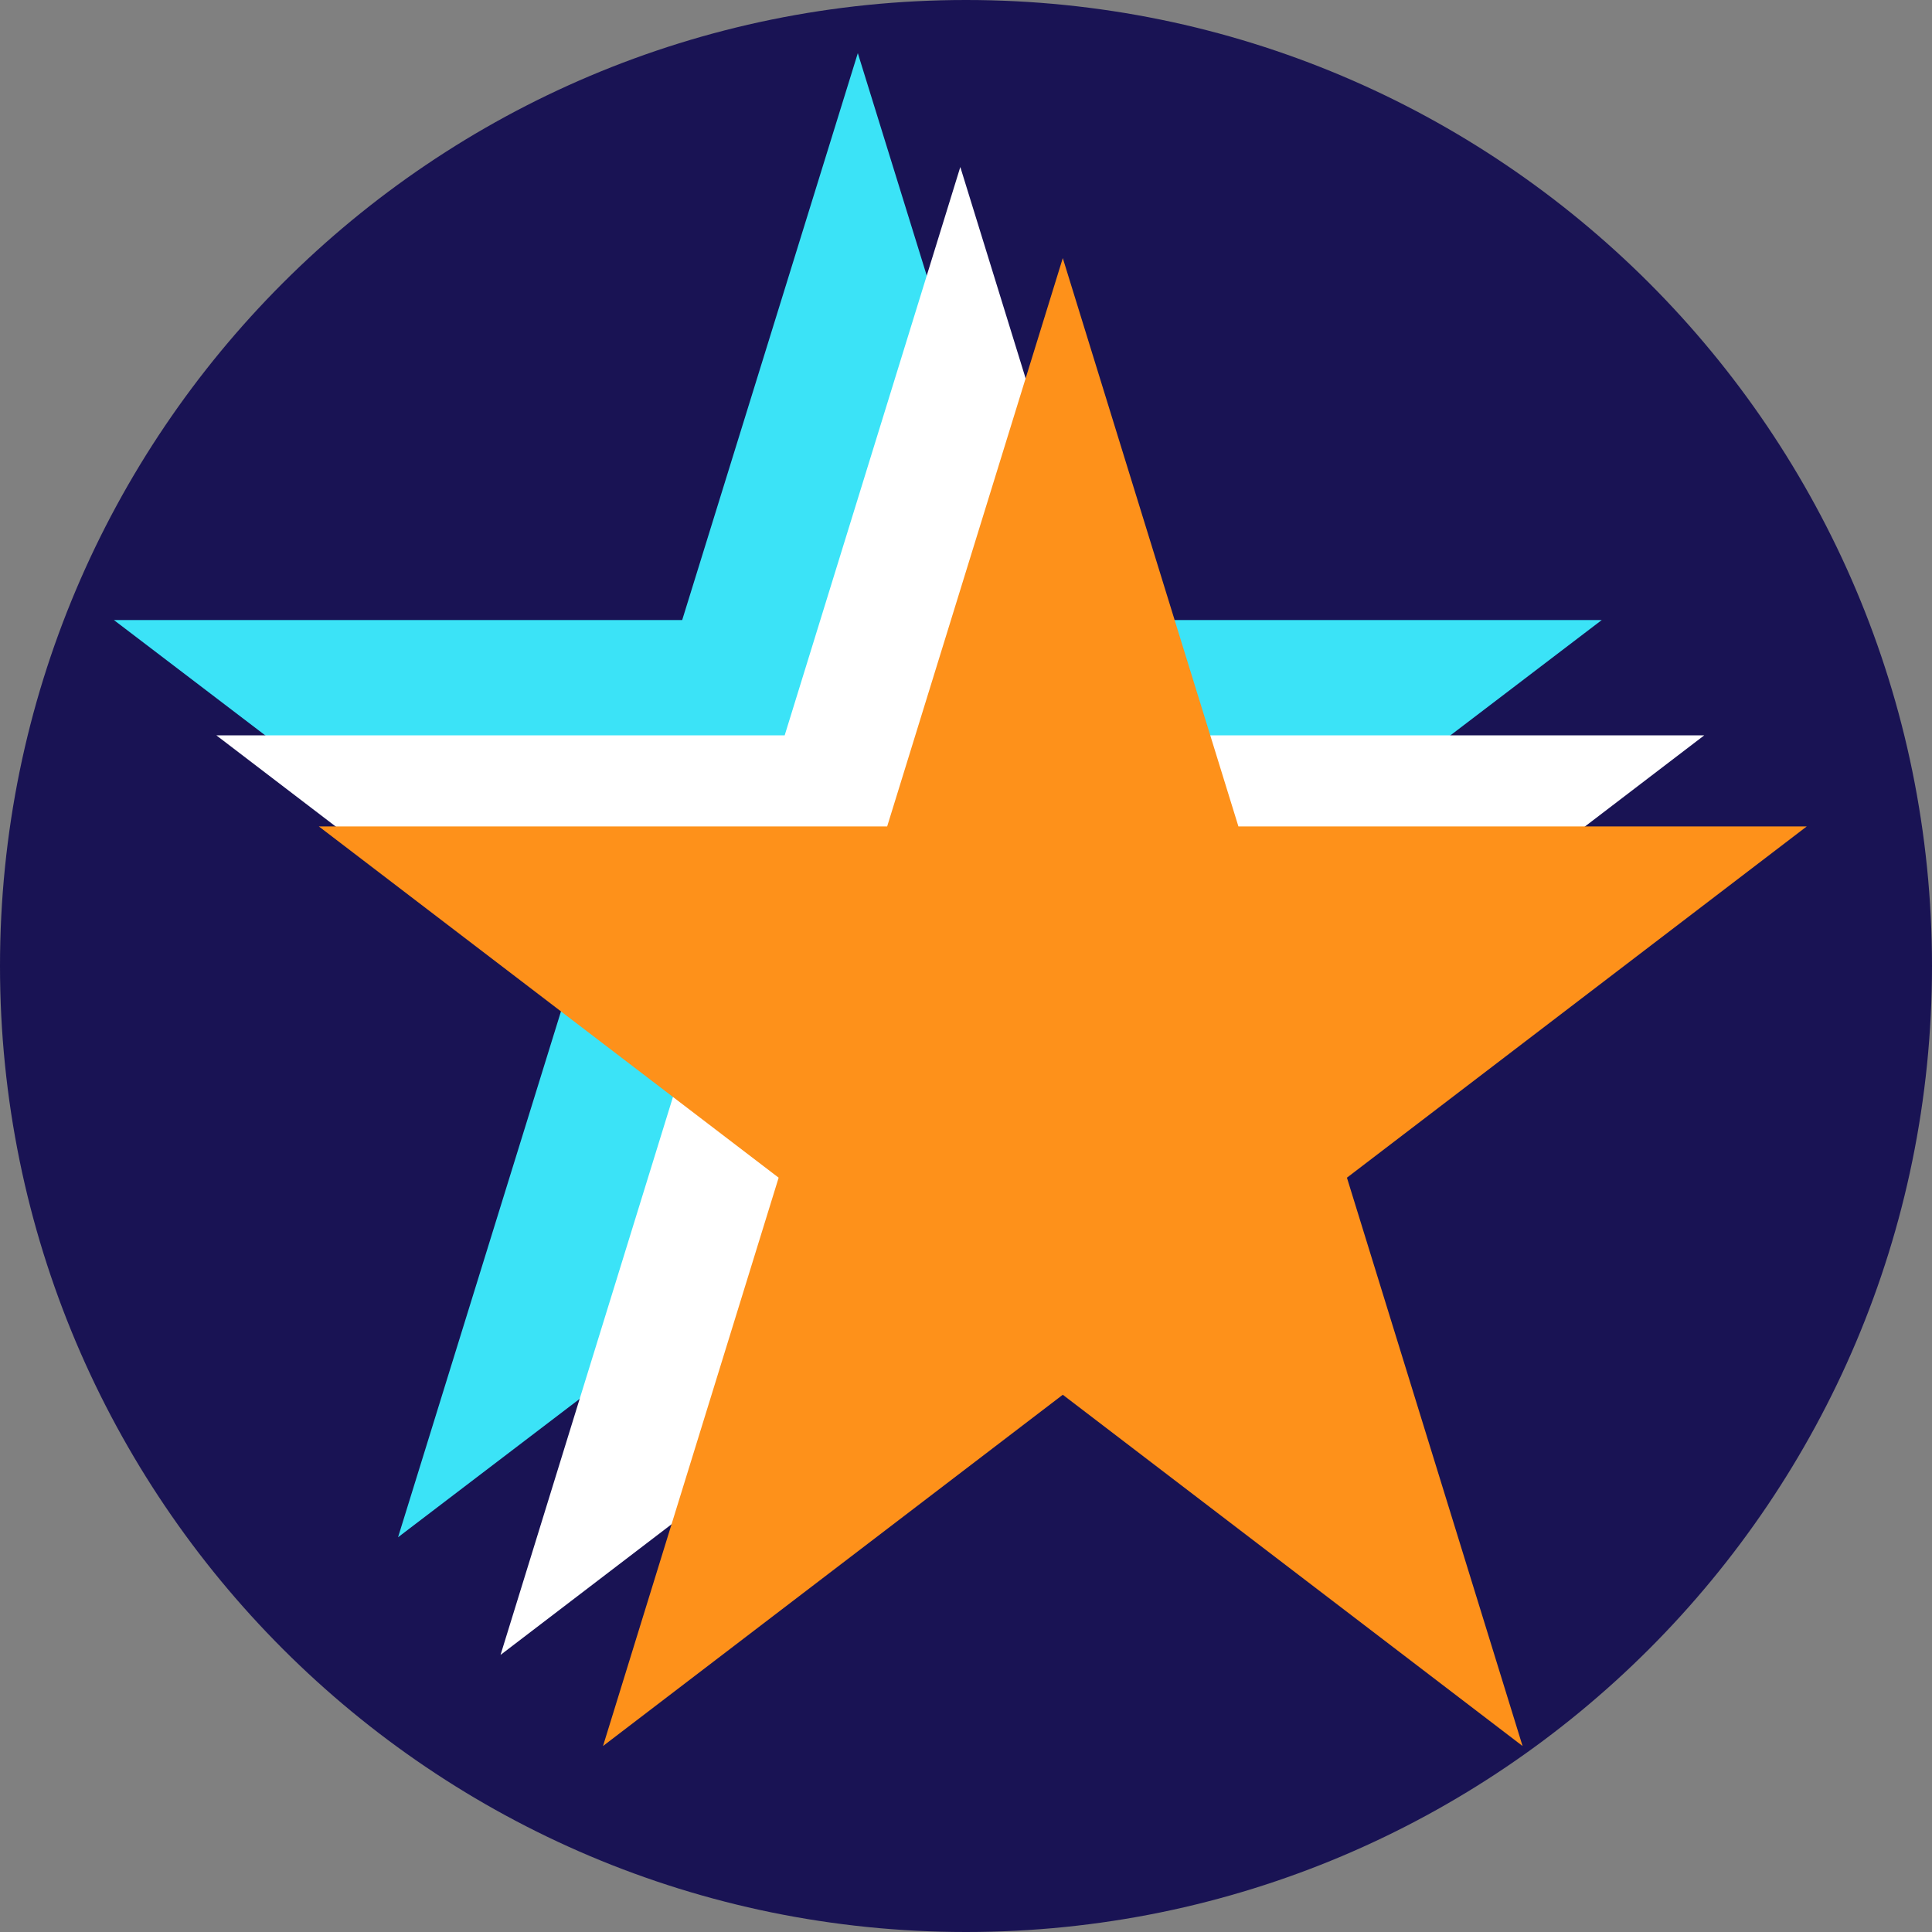<svg width="509" height="509" xmlns="http://www.w3.org/2000/svg" xmlns:xlink="http://www.w3.org/1999/xlink" xml:space="preserve" overflow="hidden"><rect width="100%" height="100%" fill="#808080" stroke="none"/><defs><clipPath id="clip0"><rect x="1762" y="1230" width="509" height="509"/></clipPath></defs><g clip-path="url(#clip0)" transform="translate(-1762 -1230)"><path d="M1762 1484.5C1762 1343.94 1875.94 1230 2016.5 1230 2157.06 1230 2271 1343.94 2271 1484.5 2271 1625.06 2157.06 1739 2016.5 1739 1875.94 1739 1762 1625.06 1762 1484.5Z" fill="#191354" fill-rule="evenodd"/><path d="M1792 1393.35 1941.73 1393.35 1988 1244 2034.27 1393.35 2184 1393.35 2062.86 1485.65 2109.13 1635 1988 1542.7 1866.87 1635 1913.14 1485.65Z" fill="#3BE3F7" fill-rule="evenodd"/><path d="M1819 1423.73 1968.73 1423.73 2015 1274 2061.27 1423.73 2211 1423.73 2089.86 1516.27 2136.13 1666 2015 1573.46 1893.87 1666 1940.14 1516.27Z" fill="#FFFFFF" fill-rule="evenodd"/><path d="M1846 1447.73 1995.73 1447.73 2042 1298 2088.27 1447.73 2238 1447.73 2116.86 1540.27 2163.13 1690 2042 1597.46 1920.87 1690 1967.14 1540.27Z" fill="#FE911A" fill-rule="evenodd"/></g></svg>
